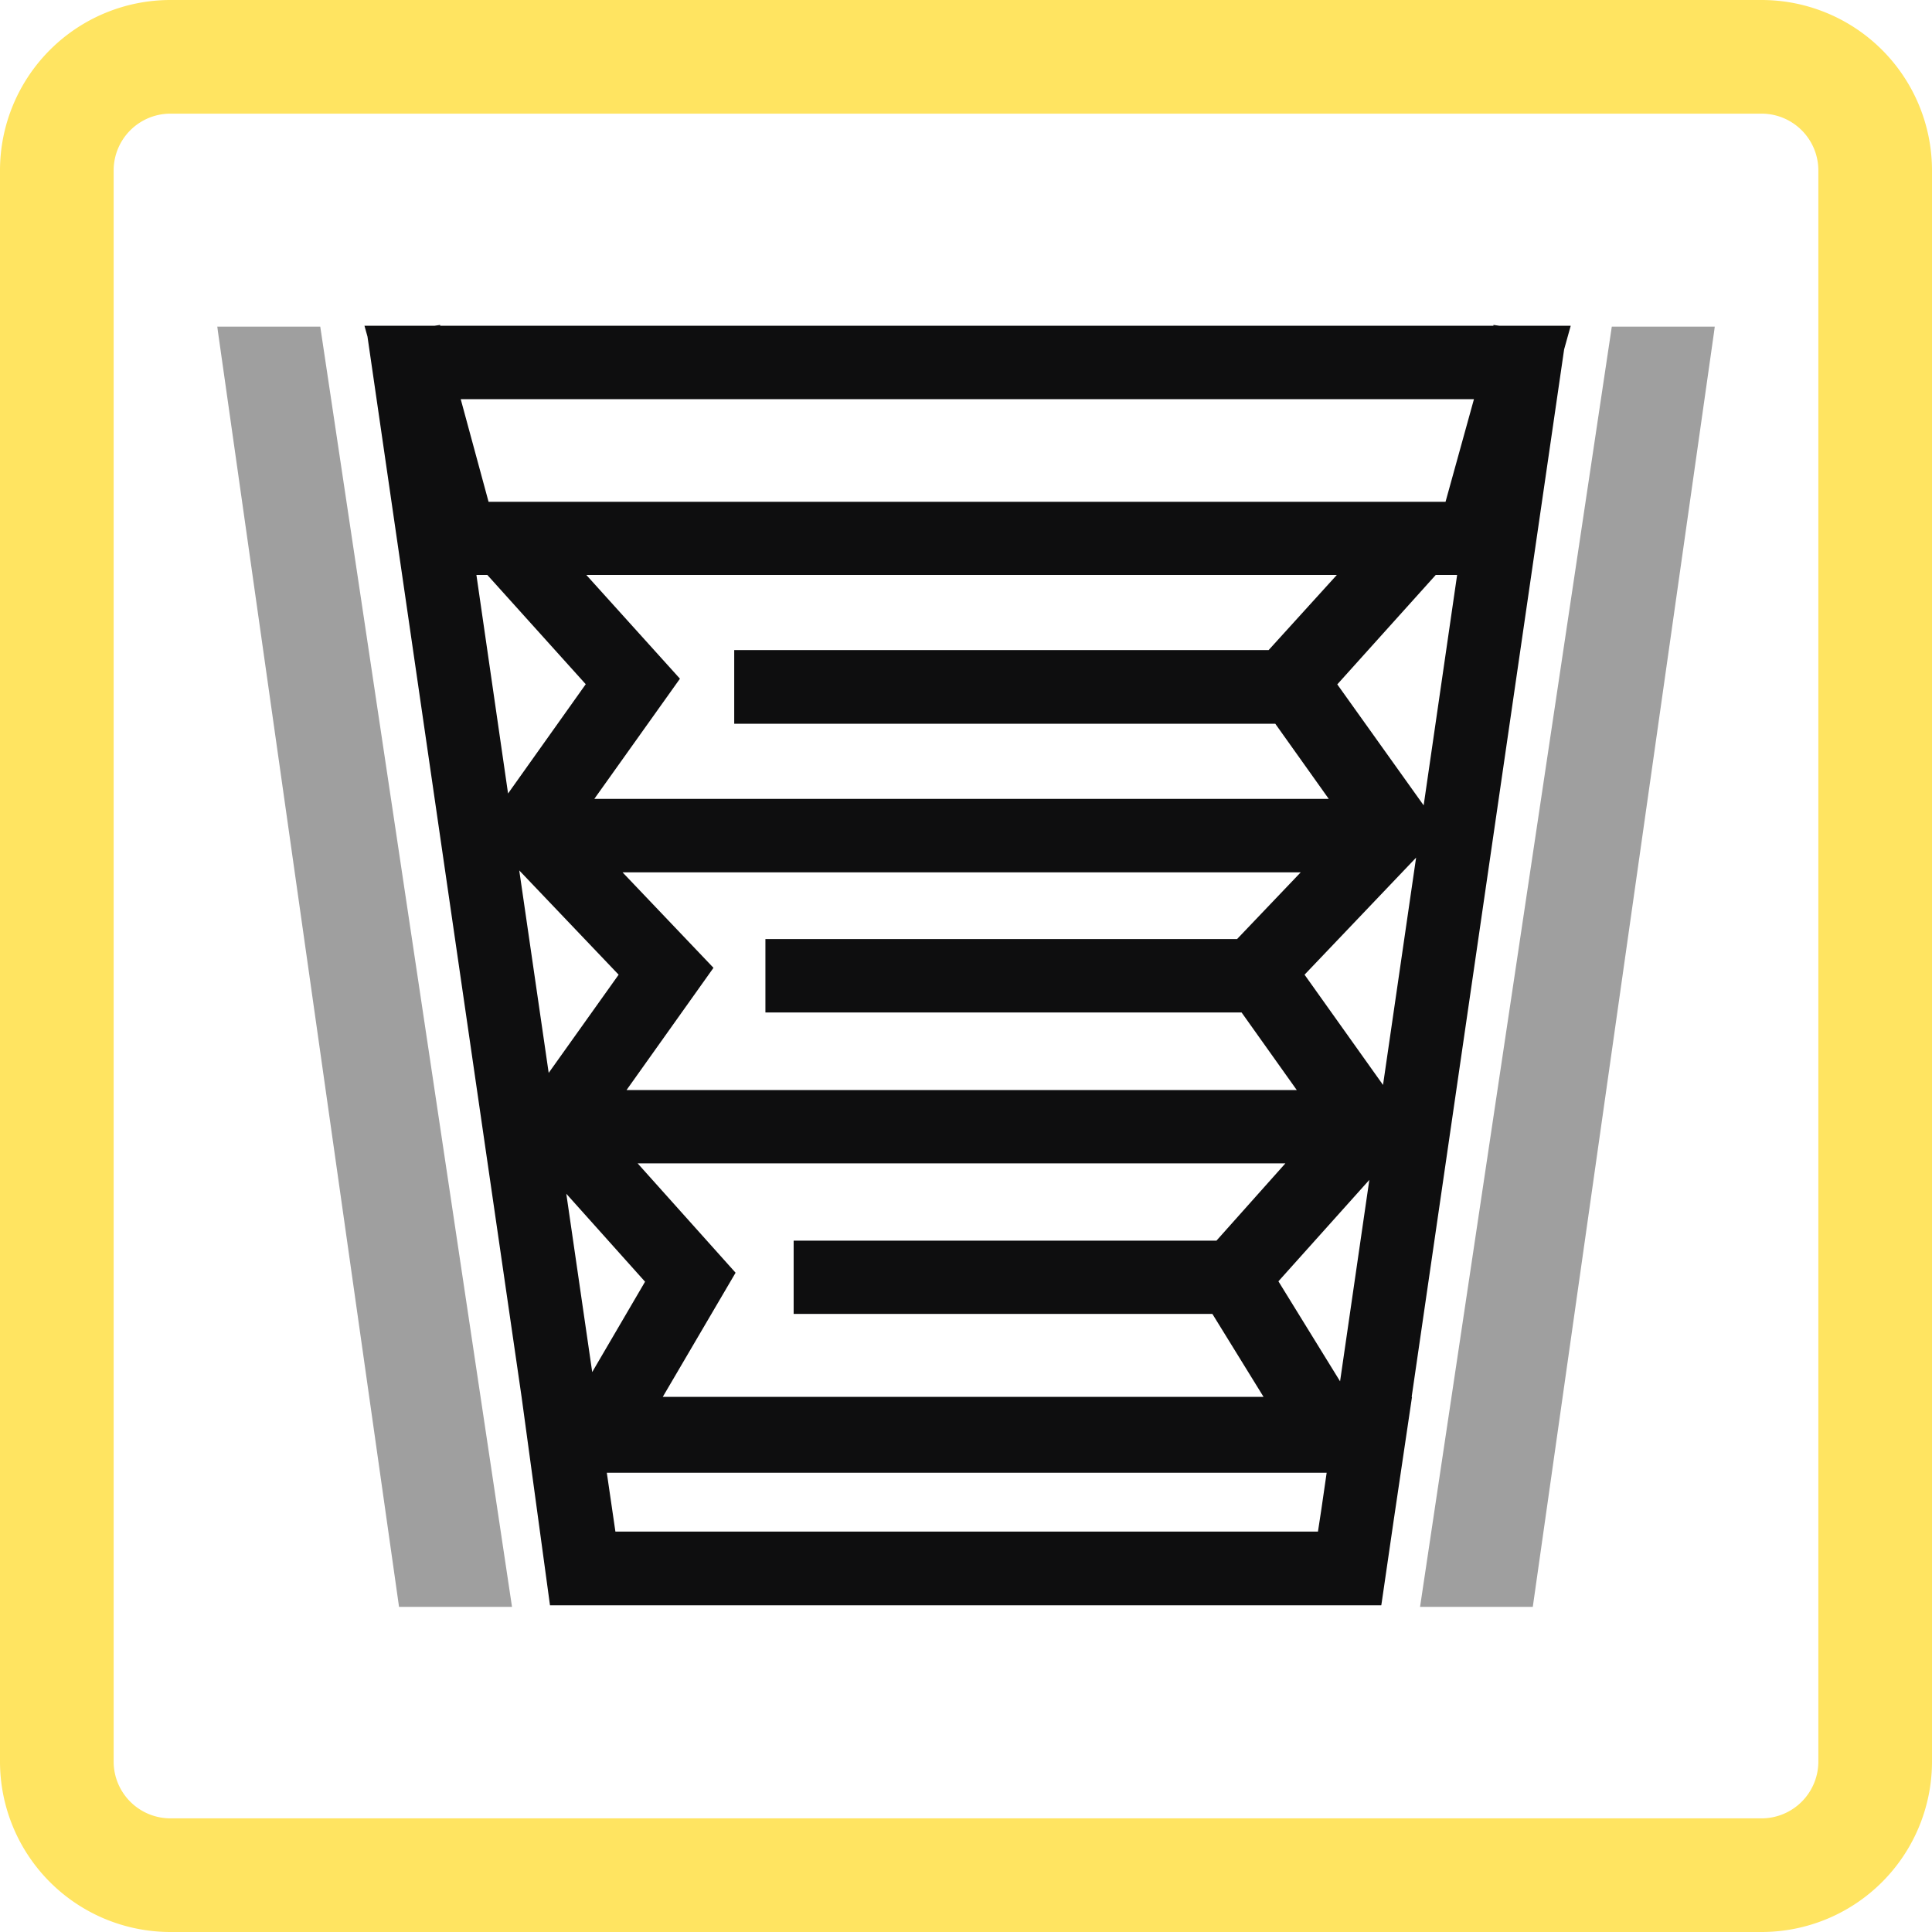 <svg xmlns="http://www.w3.org/2000/svg" xmlns:xlink="http://www.w3.org/1999/xlink" width="34" height="34" viewBox="0 0 34 34">
  <defs>
    <clipPath id="clip-path">
      <rect id="Rechteck_6066" data-name="Rechteck 6066" width="34" height="34" fill="none"/>
    </clipPath>
    <clipPath id="clip-path-2">
      <rect id="Rechteck_15273" data-name="Rechteck 15273" width="26.355" height="22.564" fill="#0e0e0f"/>
    </clipPath>
    <clipPath id="clip-path-3">
      <rect id="Rechteck_15272" data-name="Rechteck 15272" width="26.354" height="22.565" fill="#0e0e0f"/>
    </clipPath>
    <clipPath id="clip-path-4">
      <rect id="Rechteck_15270" data-name="Rechteck 15270" width="5.188" height="22.534" fill="#0e0e0f"/>
    </clipPath>
  </defs>
  <g id="Gruppe_4905" data-name="Gruppe 4905" clip-path="url(#clip-path)">
    <path id="Pfad_13821" data-name="Pfad 13821" d="M3,2A1,1,0,0,0,2,3V31a1,1,0,0,0,1,1H31a1,1,0,0,0,1-1V3a1,1,0,0,0-1-1ZM3,0H31a3,3,0,0,1,3,3V31a3,3,0,0,1-3,3H3a3,3,0,0,1-3-3V3A3,3,0,0,1,3,0" fill="#ffe461"/>
    <g id="Gruppe_13153" data-name="Gruppe 13153" transform="translate(3.823 5.718)">
      <g id="Gruppe_13152" data-name="Gruppe 13152">
        <g id="Gruppe_13151" data-name="Gruppe 13151" clip-path="url(#clip-path-2)">
          <path id="Pfad_30898" data-name="Pfad 30898" d="M6.271,20.2H18.939l-.092.635-.061.4H6.422ZM5.558,15.29l1.386,1.548-.93,1.59ZM18.09,16.831l1.6-1.785-.515,3.545ZM8.537,16.68,6.813,14.755h11.4L17,16.115H9.559v1.29h7.369l.9,1.459H7.256Zm-.389-5.366-1.6-1.68H18.482l-1.12,1.174h-8.3V12.1h8.38l.971,1.365H6.618ZM4.73,9.6l1.749,1.835L5.248,13.163Zm13.82,1.835,1.963-2.06-.582,4ZM3.976,4.4h.192L5.9,6.323,4.533,8.246ZM7.558,6.226,5.91,4.4H19.118l-1.2,1.322H8.513V7.019h9.522l.941,1.322H6.051Zm11.568.1L20.859,4.4h.376l-.589,4.055ZM3.7,1.307H21.531l-.5,1.806H4.19ZM21.874,0V.015H3.338l0-.015-.1.015H2.006l.053.19L4.771,18.865h0l.5,3.668H19.9l.01-.063h0l.208-1.428.323-2.177h-.006L23.118.431l.116-.416H21.979Z" transform="translate(0.585)" fill="#0e0e0f"/>
          <g id="Gruppe_13150" data-name="Gruppe 13150" transform="translate(0 -0.001)">
            <g id="Gruppe_13149" data-name="Gruppe 13149" clip-path="url(#clip-path-3)">
              <g id="Gruppe_13145" data-name="Gruppe 13145" transform="translate(21.167 0.031)" opacity="0.4" style="mix-blend-mode: normal;isolation: isolate">
                <g id="Gruppe_13144" data-name="Gruppe 13144">
                  <g id="Gruppe_13143" data-name="Gruppe 13143" clip-path="url(#clip-path-4)">
                    <path id="Pfad_30899" data-name="Pfad 30899" d="M19.765.024,16.39,22.558h1.984L21.578.024Z" transform="translate(-16.39 -0.024)" fill="#0e0e0f"/>
                  </g>
                </g>
              </g>
              <g id="Gruppe_13148" data-name="Gruppe 13148" transform="translate(0 0.031)" opacity="0.4" style="mix-blend-mode: normal;isolation: isolate">
                <g id="Gruppe_13147" data-name="Gruppe 13147">
                  <g id="Gruppe_13146" data-name="Gruppe 13146" clip-path="url(#clip-path-4)">
                    <path id="Pfad_30900" data-name="Pfad 30900" d="M0,.024,3.2,22.558H5.188L1.813.024Z" transform="translate(0 -0.024)" fill="#0e0e0f"/>
                  </g>
                </g>
              </g>
            </g>
          </g>
        </g>
      </g>
    </g>
  </g>
</svg>
